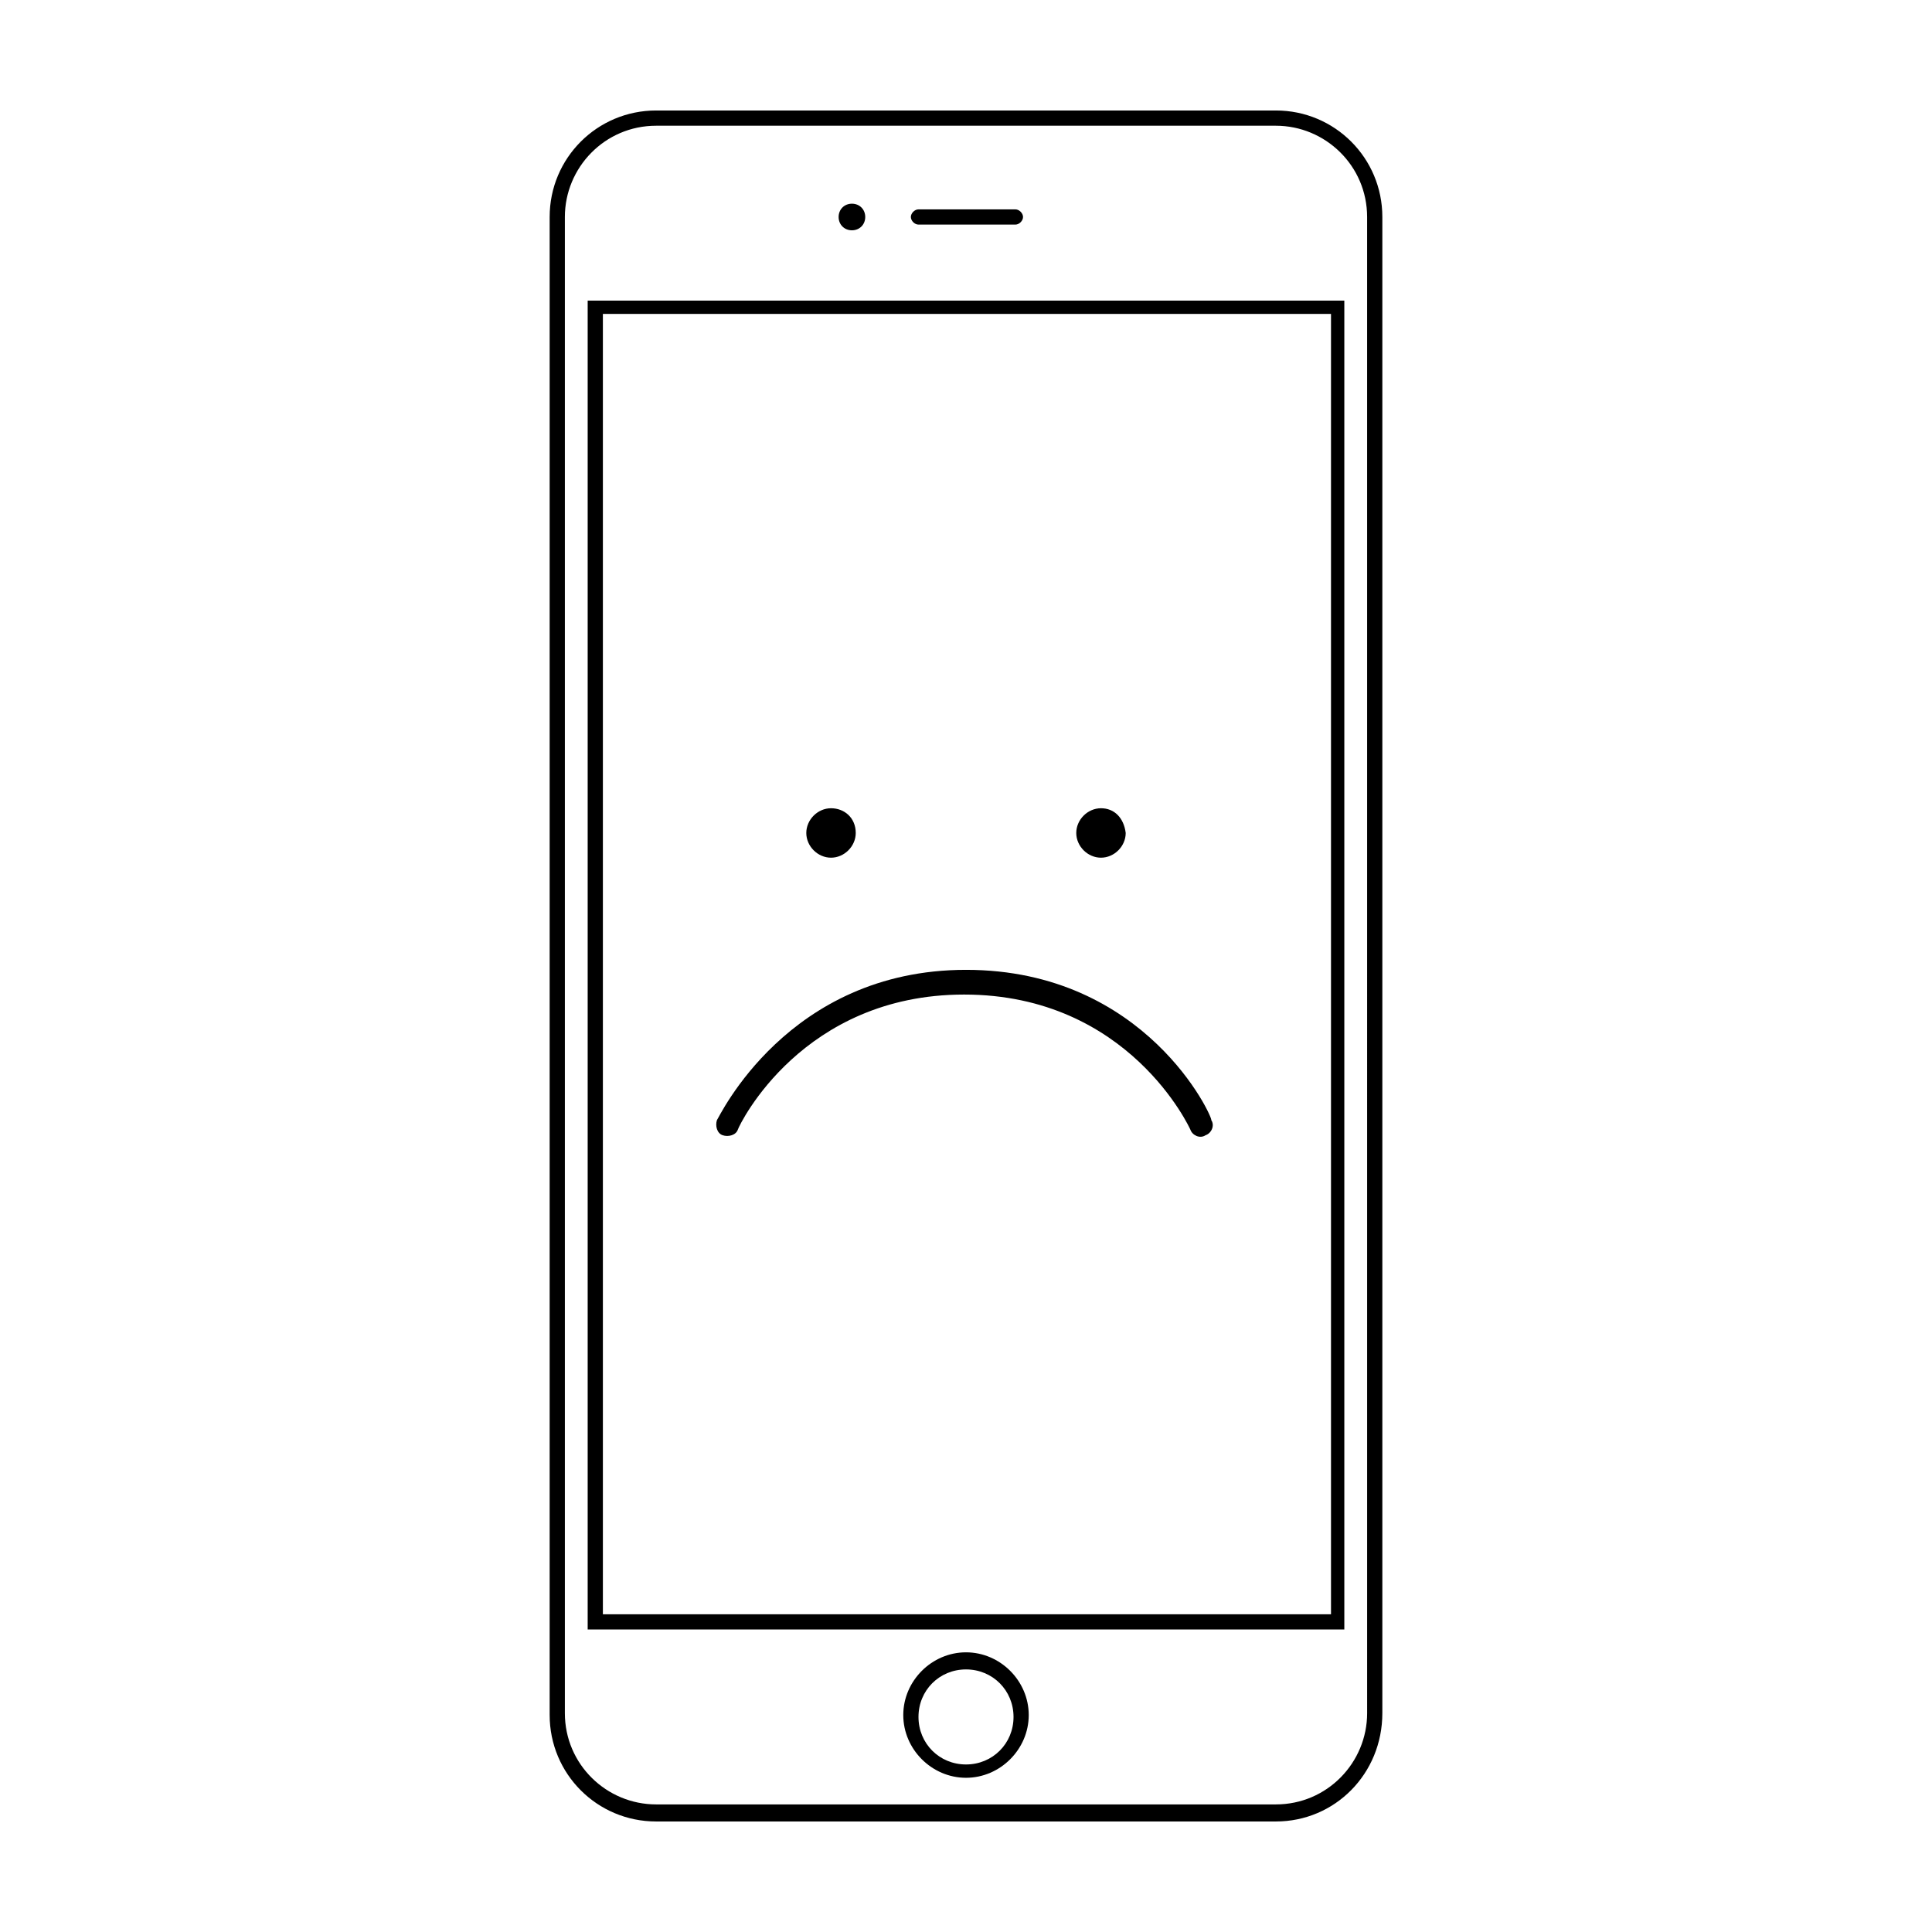 <?xml version="1.0" encoding="UTF-8"?>
<!-- Uploaded to: ICON Repo, www.svgrepo.com, Generator: ICON Repo Mixer Tools -->
<svg fill="#000000" width="800px" height="800px" version="1.1" viewBox="144 144 512 512" xmlns="http://www.w3.org/2000/svg">
 <path d="m482.12 626.71h-164.24c-15.617 0-28.215-12.594-28.215-28.215v-397c0-15.617 12.594-28.215 28.215-28.215h164.24c15.617 0 28.215 12.594 28.215 28.215v396.5c-0.004 16.121-12.598 28.715-28.215 28.715zm-164.24-449.39c-13.602 0-24.184 11.082-24.184 24.184v396.5c0 13.602 11.082 24.184 24.184 24.184h164.24c13.602 0 24.184-11.082 24.184-24.184l-0.004-396.5c0-13.602-11.082-24.184-24.184-24.184zm182.38 398.51h-200.52v-352.16h200.52zm-196.49-4.031h192.96v-344.61h-192.96zm66-373.82c-2.016 0-3.527 1.512-3.527 3.527s1.512 3.527 3.527 3.527 3.527-1.512 3.527-3.527c0-2.019-1.512-3.527-3.527-3.527zm45.344 3.523c0-1.008-1.008-2.016-2.016-2.016h-25.695c-1.008 0-2.016 1.008-2.016 2.016 0 1.008 1.008 2.016 2.016 2.016h25.695c1.008 0 2.016-1.008 2.016-2.016zm-15.113 413.63c-9.07 0-16.625-7.559-16.625-16.625 0-9.07 7.559-16.625 16.625-16.625 9.07 0 16.625 7.559 16.625 16.625s-7.559 16.625-16.625 16.625zm0-28.719c-7.055 0-12.594 5.543-12.594 12.594 0 7.055 5.543 12.594 12.594 12.594 7.055 0 12.594-5.543 12.594-12.594s-5.543-12.594-12.594-12.594zm-35.773-228.22c-3.527 0-6.551 3.023-6.551 6.551s3.023 6.551 6.551 6.551c3.527 0 6.551-3.023 6.551-6.551 0-4.031-3.023-6.551-6.551-6.551zm71.543 0c-3.527 0-6.551 3.023-6.551 6.551s3.023 6.551 6.551 6.551c3.527 0 6.551-3.023 6.551-6.551-0.504-4.031-3.023-6.551-6.551-6.551zm-35.77 42.824c-47.359 0-65.496 39.297-66 39.801-0.504 1.512 0 3.527 1.512 4.031s3.527 0 4.031-1.512c0.504-1.512 17.129-35.77 59.953-35.77 43.832 0 59.953 35.77 59.953 35.77 0.504 1.512 2.519 2.519 4.031 1.512 1.512-0.504 2.519-2.519 1.512-4.031 0.5-0.504-17.133-39.801-64.992-39.801z"/>
</svg>